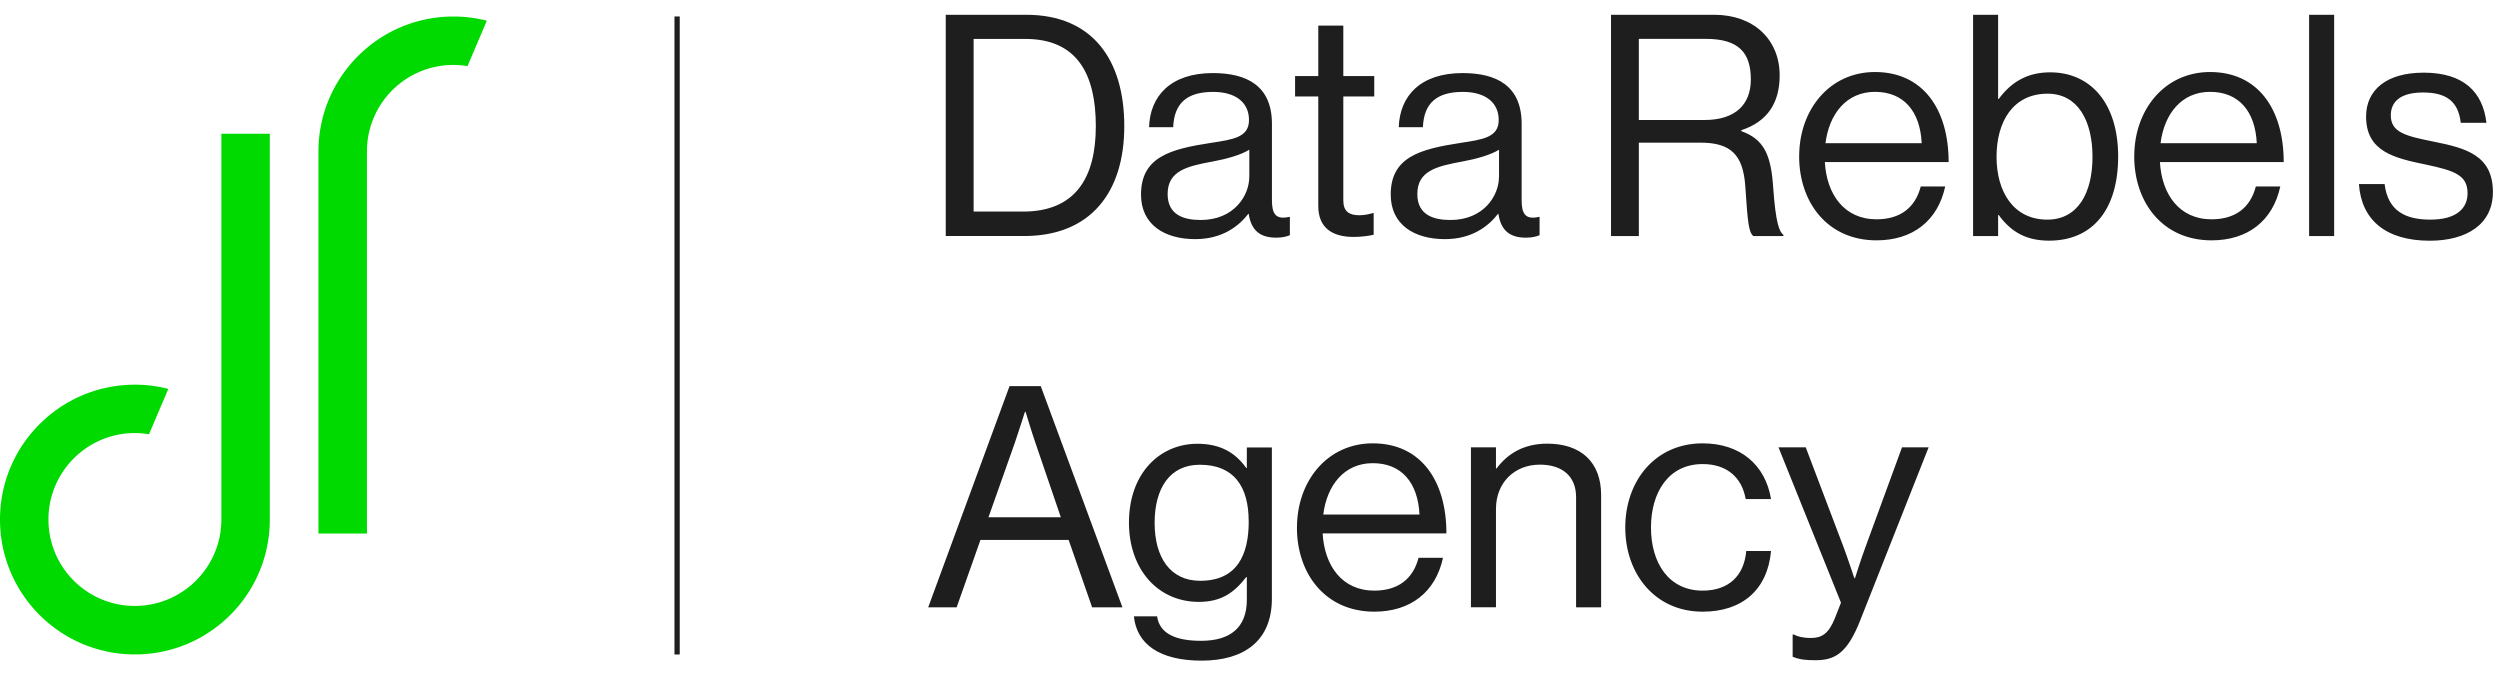 <svg xmlns="http://www.w3.org/2000/svg" data-name="Layer 1" viewBox="0 0 475.26 127.97"><path d="M179.79 2.81h15.29c12.65 0 18.65 8.59 18.65 21.18s-6.41 20.88-19.06 20.88h-14.88V2.81Zm14.71 37.41c9.88 0 13.82-6.35 13.82-16.23S204.79 7.4 194.91 7.4h-9.82v32.82h9.41Zm42.88.42h-.06c-1.82 2.35-4.94 4.82-10.12 4.82-5.76 0-10.29-2.71-10.29-8.47 0-7.18 5.65-8.65 13.24-9.82 4.29-.65 7.29-1.06 7.29-4.35s-2.47-5.35-6.82-5.35c-4.94 0-7.41 2.12-7.59 6.71h-4.59c.18-5.88 4.06-10.29 12.12-10.29 6.47 0 11.24 2.41 11.24 9.65v14.47c0 2.47.59 3.82 3.23 3.23h.18v3.47c-.59.24-1.35.47-2.59.47-3.12 0-4.76-1.41-5.24-4.53Zm.12-7v-5.18c-1.59 1-4.35 1.76-6.94 2.24-4.76.88-8.59 1.71-8.59 6.18 0 4.06 3.18 4.94 6.29 4.94 6.35 0 9.23-4.65 9.23-8.18Zm8.7-19.18h4.41V4.87h4.76v9.59h5.88v3.88h-5.88V38.1c0 2.12 1.12 2.82 3.06 2.82.94 0 2-.24 2.53-.41h.18v4.12c-1.12.24-2.41.41-3.82.41-3.88 0-6.71-1.59-6.71-5.88V18.34h-4.41v-3.88Zm38.65 26.18h-.06c-1.82 2.35-4.94 4.82-10.12 4.82-5.76 0-10.29-2.71-10.29-8.47 0-7.18 5.65-8.65 13.24-9.82 4.29-.65 7.29-1.06 7.29-4.35s-2.47-5.35-6.82-5.35c-4.94 0-7.41 2.12-7.59 6.71h-4.59c.18-5.88 4.06-10.29 12.12-10.29 6.47 0 11.24 2.41 11.24 9.65v14.47c0 2.47.59 3.82 3.23 3.23h.18v3.47c-.59.24-1.35.47-2.59.47-3.12 0-4.76-1.41-5.24-4.53Zm.12-7v-5.18c-1.59 1-4.35 1.76-6.94 2.24-4.76.88-8.59 1.71-8.59 6.18 0 4.06 3.18 4.94 6.29 4.94 6.35 0 9.23-4.65 9.23-8.18Zm21.29-30.83h19.65c7.41 0 12.41 4.65 12.41 11.53 0 5.12-2.24 8.76-7.29 10.41v.18c4.29 1.53 5.65 4.47 6.06 10.71.47 6.76 1.18 8.47 1.94 9v.24h-5.71c-.88-.76-1.06-2.35-1.53-9.41-.41-6.18-2.88-8.35-8.53-8.35h-11.71v17.76h-5.29V2.81Zm5.29 20h12.47c5.88 0 8.82-2.94 8.82-7.71 0-5.12-2.35-7.71-8.53-7.71h-12.76V22.8Zm30.48 6.88c0-8.82 5.76-16 14.41-16 9.12 0 14 7.06 14 17.12h-23.53c.35 6.18 3.71 10.88 9.82 10.88 4.41 0 7.35-2.12 8.41-6.24h4.65c-1.41 6.53-6.18 10.24-13.06 10.24-9.29 0-14.71-7.18-14.71-16Zm5-2.47h18.29c-.29-6.06-3.41-9.76-8.88-9.76s-8.71 4.24-9.41 9.76Zm32.94 13.65h-.12v4h-4.76V2.81h4.76v16h.12c2.29-3.12 5.35-5.06 9.76-5.06 7.71 0 12.94 5.88 12.94 16s-4.88 16-13.12 16c-4.12 0-7.12-1.47-9.59-4.88Zm17.82-11.06c0-6.82-2.76-12-8.53-12-6.65 0-9.71 5.41-9.71 12s3.18 11.94 9.65 11.94c5.82 0 8.59-5.06 8.59-11.94Zm7.94-.12c0-8.82 5.76-16 14.41-16 9.12 0 14 7.06 14 17.12h-23.53c.35 6.18 3.71 10.88 9.82 10.88 4.41 0 7.35-2.12 8.41-6.24h4.65c-1.41 6.53-6.18 10.24-13.06 10.24-9.29 0-14.71-7.18-14.71-16Zm5-2.47h18.29c-.29-6.06-3.41-9.76-8.88-9.76s-8.71 4.24-9.41 9.76Zm28.24-24.41h4.76v42.06h-4.76V2.81Zm9.47 32.18h4.88c.65 5.29 4.18 6.76 8.71 6.76 5 0 7.06-2.18 7.06-5 0-3.41-2.35-4.29-7.94-5.47-6-1.24-11.35-2.47-11.35-9.12 0-5.06 3.88-8.35 10.94-8.35 7.53 0 11.24 3.59 11.94 9.53h-4.88c-.47-4-2.65-5.76-7.18-5.76s-6.12 1.94-6.12 4.35c0 3.29 2.94 3.94 8.18 5 6.12 1.23 11.23 2.59 11.23 9.59 0 6.12-5 9.24-12 9.24-8.35 0-13-3.94-13.47-10.76ZM191.91 73.4h5.94l15.53 42.06h-5.76l-4.47-12.82h-16.76l-4.53 12.82h-5.41l15.47-42.06Zm-4 24.94h13.76l-4.82-14.12c-.82-2.35-1.88-5.94-1.88-5.94h-.12s-1.12 3.53-1.94 5.94l-5 14.12Zm27.65 18.83h4.41c.47 3.35 3.65 4.65 8.35 4.65 5.59 0 8.71-2.53 8.71-7.82v-4.29h-.12c-2.24 2.88-4.65 4.71-9 4.71-7.88 0-13.29-6.29-13.29-15.06 0-9.47 5.94-15 13-15 4.41 0 7.23 1.71 9.29 4.59h.12v-3.88h4.76v28.76c0 8-5.29 11.76-13.35 11.76s-12.35-3.18-12.88-8.41Zm21.82-18.06c0-6.65-2.82-10.76-9.29-10.76-5.71 0-8.59 4.47-8.59 11.06s3 11 8.65 11c7 0 9.24-4.88 9.24-11.29Zm9.18 1.17c0-8.82 5.76-16 14.41-16 9.12 0 14 7.06 14 17.12h-23.53c.35 6.18 3.71 10.88 9.82 10.88 4.41 0 7.35-2.12 8.41-6.24h4.65c-1.41 6.53-6.18 10.24-13.06 10.24-9.29 0-14.71-7.18-14.71-16Zm5-2.47h18.29c-.29-6.06-3.41-9.76-8.88-9.76s-8.71 4.24-9.41 9.76Zm32.82-8.76h.12c2.18-2.88 5.23-4.71 9.65-4.71 6.35 0 10.23 3.47 10.23 9.76v21.35h-4.76V94.51c0-3.94-2.59-6.18-6.88-6.18-4.82 0-8.35 3.41-8.35 8.41v18.71h-4.76V85.04h4.76v4Zm24.59 11.23c0-8.82 5.65-16 14.71-16 7.18 0 11.94 4.12 13 10.59h-4.82c-.71-4.12-3.59-6.65-8.18-6.65-6.47 0-9.82 5.35-9.82 12.06s3.35 12 9.82 12c4.94 0 7.88-2.82 8.29-7.53h4.71c-.65 7.29-5.41 11.53-13 11.53-9.06 0-14.71-7.18-14.71-16Zm31.82 24.59v-4.24h.24c.65.35 1.65.65 3.24.65 2 0 3.35-.76 4.53-3.71l1.18-3-11.88-29.53h5.18l7.18 18.94c.94 2.53 2.06 5.94 2.06 5.94h.12s1.06-3.41 2-5.94l6.94-18.94h5.06l-13 32.88c-2.47 6.29-4.82 7.59-8.53 7.59-1.82 0-3-.12-4.29-.65Z" style="fill:#1e1e1e"/><path d="m92.55 3.93-3.68 8.65c-.88-.15-1.76-.23-2.69-.23-9.07 0-16.42 7.35-16.42 16.42v72.66h-9.22V28.78c0-7.9 3.59-14.97 9.22-19.68a25.505 25.505 0 0 1 16.42-5.96c2.21 0 4.33.27 6.36.8ZM51.29 25.42v73.35c0 7.9-3.57 14.98-9.2 19.68a25.526 25.526 0 0 1-16.45 5.96C11.48 124.41 0 112.92 0 98.77s11.49-25.64 25.64-25.64c2.21 0 4.33.27 6.36.8l-3.68 8.63c-.88-.15-1.76-.23-2.69-.23-9.07 0-16.42 7.37-16.42 16.44s7.35 16.42 16.42 16.42 16.45-7.35 16.45-16.42V25.42h9.2Z" style="fill:#00da00"/><path d="M128.72 3.13v121.29" style="fill:none;stroke:#1e1e1e;stroke-miterlimit:10"/></svg>